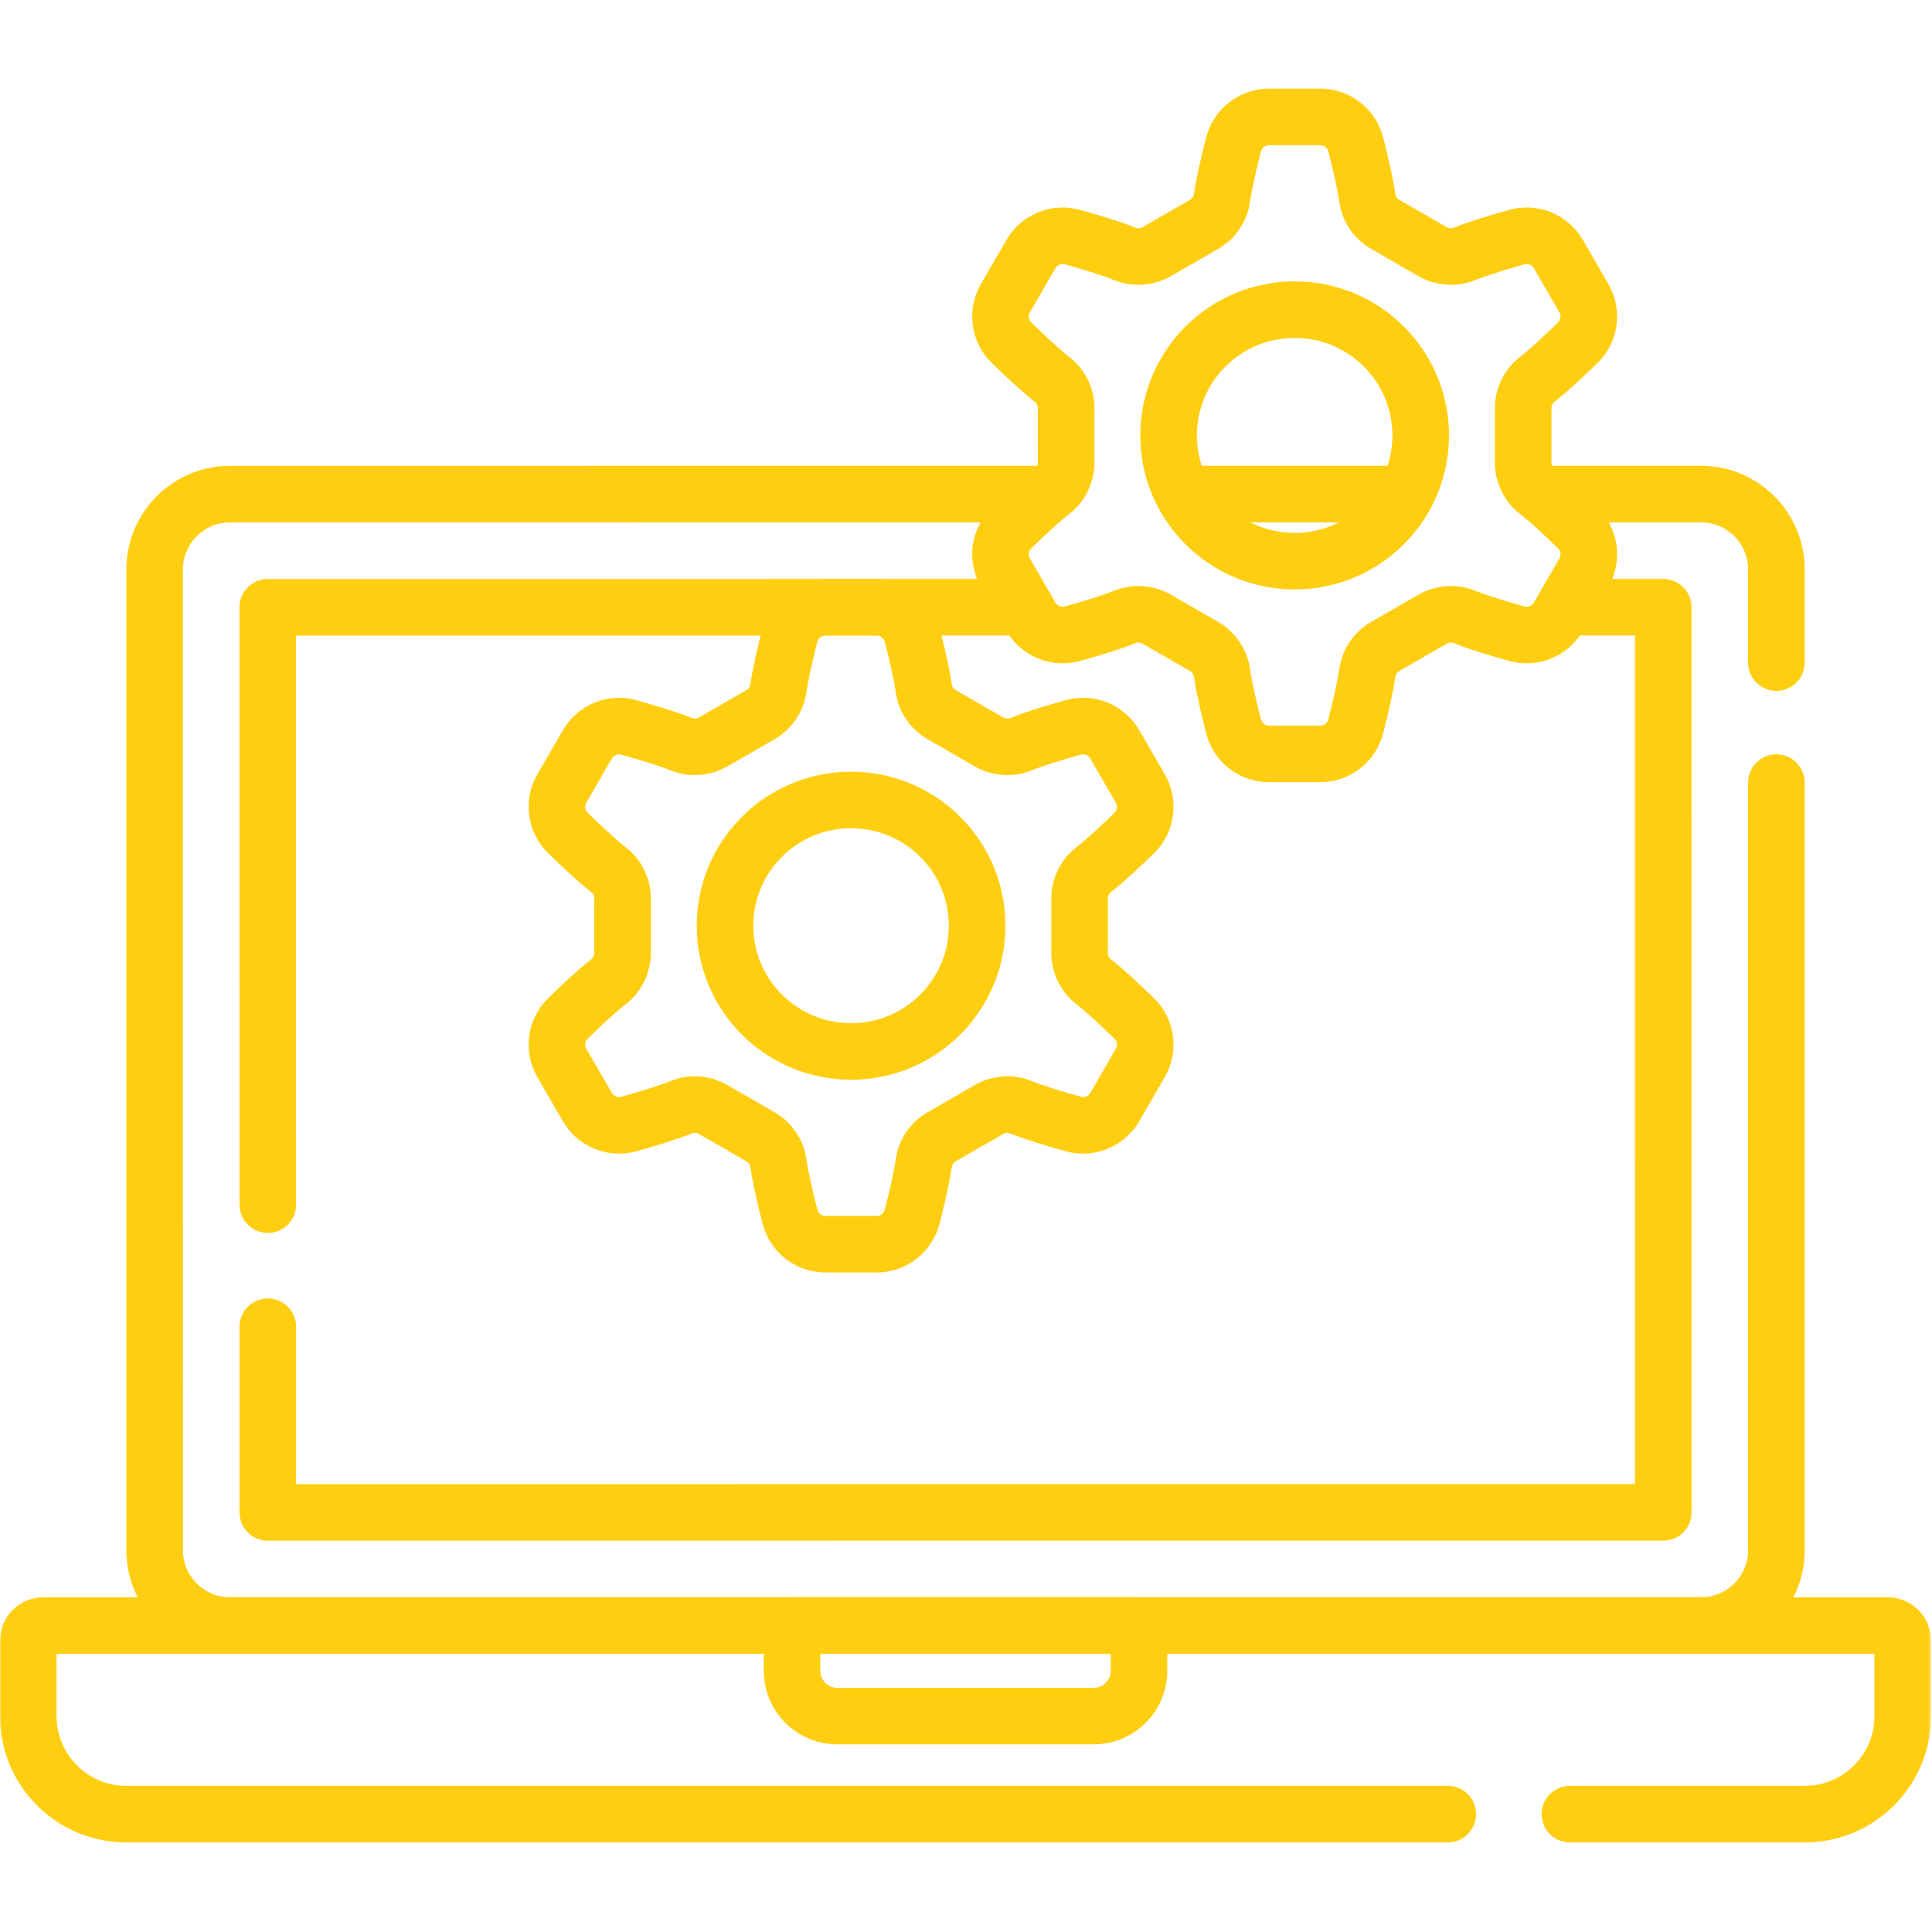 <svg xmlns="http://www.w3.org/2000/svg" width="683" height="683" fill="none"><g clip-path="url(#a)"><mask id="b" width="683" height="683" x="0" y="0" maskUnits="userSpaceOnUse" style="mask-type:luminance"><path fill="#fff" d="M0 .002h682.665V682.667H0V.002Z"/></mask><g stroke="#FFCE10" stroke-linecap="round" stroke-linejoin="round" stroke-miterlimit="10" stroke-width="20" mask="url(#b)"><path d="M511.819 641.334H44.667C25.52 641.334 10 625.812 10 606.667v-26.666c0-1.415.562-2.771 1.562-3.772 1-1 2.357-1.562 3.771-1.562H667.332c1.414 0 2.771.562 3.771 1.562 1 1.001 1.562 2.357 1.562 3.772v26.666c0 19.145-15.521 34.667-34.667 34.667H554.98"/><path d="m627.988 276.661.01 271.326c0 14.72-11.933 26.667-26.666 26.667l-519.986.013c-14.733 0-26.667-11.933-26.667-26.666l-.013-346.653c0-14.72 11.933-26.666 26.667-26.666l286.486-.014M547.725 174.668h53.594c14.733 0 26.666 11.934 26.666 26.667l.001 32.908M495.447 174.668h-75.523"/><path d="m94.676 425.869-.009-211.189 267.853-.012M557.585 214.668h30.4l.014 319.986-493.32.013-.003-65.635M386.666 606.667h-90.667c-8.836 0-16-7.164-16-16v-16h122.667v16c0 8.836-7.164 16-16 16Z"/><path d="M502.252 153.927c0-24.552-19.953-44.455-44.565-44.455-24.613 0-44.565 19.903-44.565 44.455s19.952 44.456 44.565 44.456c24.612 0 44.565-19.904 44.565-44.456Zm-18.873 83.937c-.743 5.264-2.516 12.804-4.1 18.931-.717 2.782-2.338 5.247-4.608 7.008-2.271 1.76-5.062 2.716-7.935 2.717h-18.1c-2.873-.001-5.664-.957-7.934-2.717-2.27-1.761-3.891-4.226-4.607-7.008-1.585-6.127-3.359-13.667-4.1-18.931-.553-3.923-2.909-7.356-6.343-9.335l-16.724-9.63c-3.428-1.976-7.577-2.296-11.246-.816-4.951 1.996-12.415 4.242-18.54 5.941-2.765.77-5.706.6-8.363-.483-2.657-1.083-4.88-3.018-6.319-5.501l-9.037-15.616c-1.437-2.486-2.005-5.38-1.615-8.225.39-2.845 1.717-5.478 3.771-7.485 4.532-4.436 10.2-9.747 14.401-13.022 3.123-2.433 4.922-6.185 4.922-10.145v-19.24c0-3.959-1.799-7.712-4.922-10.144-4.201-3.275-9.869-8.585-14.401-13.021-2.054-2.007-3.381-4.641-3.771-7.486-.39-2.845.178-5.739 1.615-8.225l9.037-15.616c1.439-2.483 3.662-4.417 6.319-5.5 2.657-1.083 5.598-1.253 8.363-.484 6.125 1.699 13.589 3.944 18.54 5.941 3.669 1.48 7.818 1.159 11.246-.816l16.724-9.632c3.434-1.977 5.79-5.411 6.343-9.333.741-5.264 2.515-12.805 4.1-18.931.716-2.782 2.337-5.247 4.607-7.008 2.27-1.76 5.061-2.716 7.934-2.717h18.1c2.873.001 5.664.957 7.935 2.717 2.27 1.76 3.891 4.226 4.608 7.008 1.584 6.125 3.357 13.667 4.1 18.931.278 1.935.994 3.782 2.093 5.399 1.099 1.617 2.552 2.963 4.249 3.934l16.724 9.632c3.43 1.975 7.576 2.296 11.246.816 4.952-1.997 12.416-4.243 18.54-5.941 2.764-.77 5.706-.6 8.363.484 2.657 1.083 4.879 3.018 6.318 5.5l9.037 15.616c1.438 2.486 2.006 5.38 1.615 8.225-.39 2.845-1.717 5.479-3.771 7.486-4.53 4.436-10.197 9.746-14.4 13.021-3.122 2.432-4.922 6.185-4.922 10.144v19.24c0 3.96 1.8 7.712 4.922 10.145 4.203 3.275 9.87 8.586 14.4 13.022 2.054 2.007 3.381 4.64 3.771 7.485.391 2.845-.177 5.739-1.615 8.225l-9.037 15.616c-1.439 2.483-3.661 4.418-6.318 5.501-2.657 1.083-5.599 1.253-8.363.483-6.124-1.699-13.588-3.945-18.54-5.941-3.67-1.48-7.816-1.16-11.246.816l-16.724 9.63c-1.697.972-3.15 2.318-4.249 3.935-1.099 1.618-1.815 3.464-2.093 5.4ZM345.436 327.26c0-24.552-19.953-44.455-44.565-44.455-24.613 0-44.565 19.903-44.565 44.455s19.952 44.456 44.565 44.456c24.612 0 44.565-19.904 44.565-44.456Zm-18.873 83.937c-.742 5.264-2.516 12.804-4.1 18.931-.716 2.782-2.337 5.247-4.608 7.007-2.27 1.761-5.061 2.717-7.934 2.718h-18.1c-2.873-.001-5.664-.957-7.935-2.717-2.27-1.761-3.891-4.226-4.607-7.008-1.585-6.127-3.358-13.667-4.1-18.931-.553-3.923-2.909-7.356-6.342-9.335l-16.724-9.63c-3.428-1.976-7.578-2.296-11.247-.816-4.952 1.996-12.415 4.242-18.54 5.941-2.764.77-5.706.599-8.363-.484-2.657-1.083-4.879-3.017-6.318-5.5l-9.038-15.616c-1.437-2.486-2.005-5.38-1.615-8.225.391-2.845 1.718-5.479 3.771-7.486 4.532-4.436 10.199-9.746 14.402-13.021 3.122-2.433 4.921-6.185 4.921-10.145v-19.24c0-3.959-1.799-7.712-4.921-10.144-4.203-3.275-9.87-8.585-14.402-13.021-2.053-2.007-3.38-4.641-3.771-7.486-.39-2.845.178-5.739 1.615-8.225l9.038-15.616c1.439-2.483 3.661-4.417 6.318-5.5 2.657-1.083 5.599-1.253 8.363-.484 6.125 1.699 13.588 3.945 18.54 5.941 3.669 1.48 7.819 1.159 11.247-.816l16.724-9.632c3.433-1.977 5.789-5.41 6.342-9.333.742-5.264 2.515-12.804 4.1-18.931.716-2.782 2.337-5.247 4.607-7.007 2.271-1.761 5.062-2.717 7.935-2.718h18.1c2.873.001 5.664.957 7.934 2.718 2.271 1.76 3.892 4.225 4.608 7.007 1.584 6.127 3.358 13.667 4.1 18.931.278 1.936.994 3.782 2.093 5.4 1.099 1.617 2.553 2.962 4.25 3.933l16.724 9.632c3.428 1.975 7.576 2.296 11.245.816 4.952-1.996 12.416-4.242 18.54-5.941 2.764-.769 5.706-.599 8.363.484 2.657 1.083 4.88 3.017 6.318 5.5l9.038 15.616c1.437 2.486 2.005 5.38 1.615 8.225-.391 2.845-1.717 5.479-3.771 7.486-4.531 4.436-10.198 9.746-14.402 13.021-3.121 2.432-4.921 6.185-4.921 10.144v19.24c0 3.96 1.8 7.712 4.921 10.145 4.204 3.275 9.871 8.585 14.402 13.021 2.054 2.007 3.38 4.641 3.771 7.486.39 2.845-.178 5.739-1.615 8.225l-9.038 15.616c-1.438 2.483-3.661 4.417-6.318 5.5-2.657 1.083-5.599 1.254-8.363.484-6.124-1.699-13.588-3.945-18.54-5.941-3.669-1.48-7.817-1.16-11.245.816l-16.724 9.63c-1.697.972-3.151 2.318-4.25 3.935-1.099 1.618-1.814 3.464-2.093 5.4Z"/></g></g><defs><clipPath id="a"><path fill="#fff" d="M0 0h682.667v682.667H0z"/></clipPath></defs></svg>